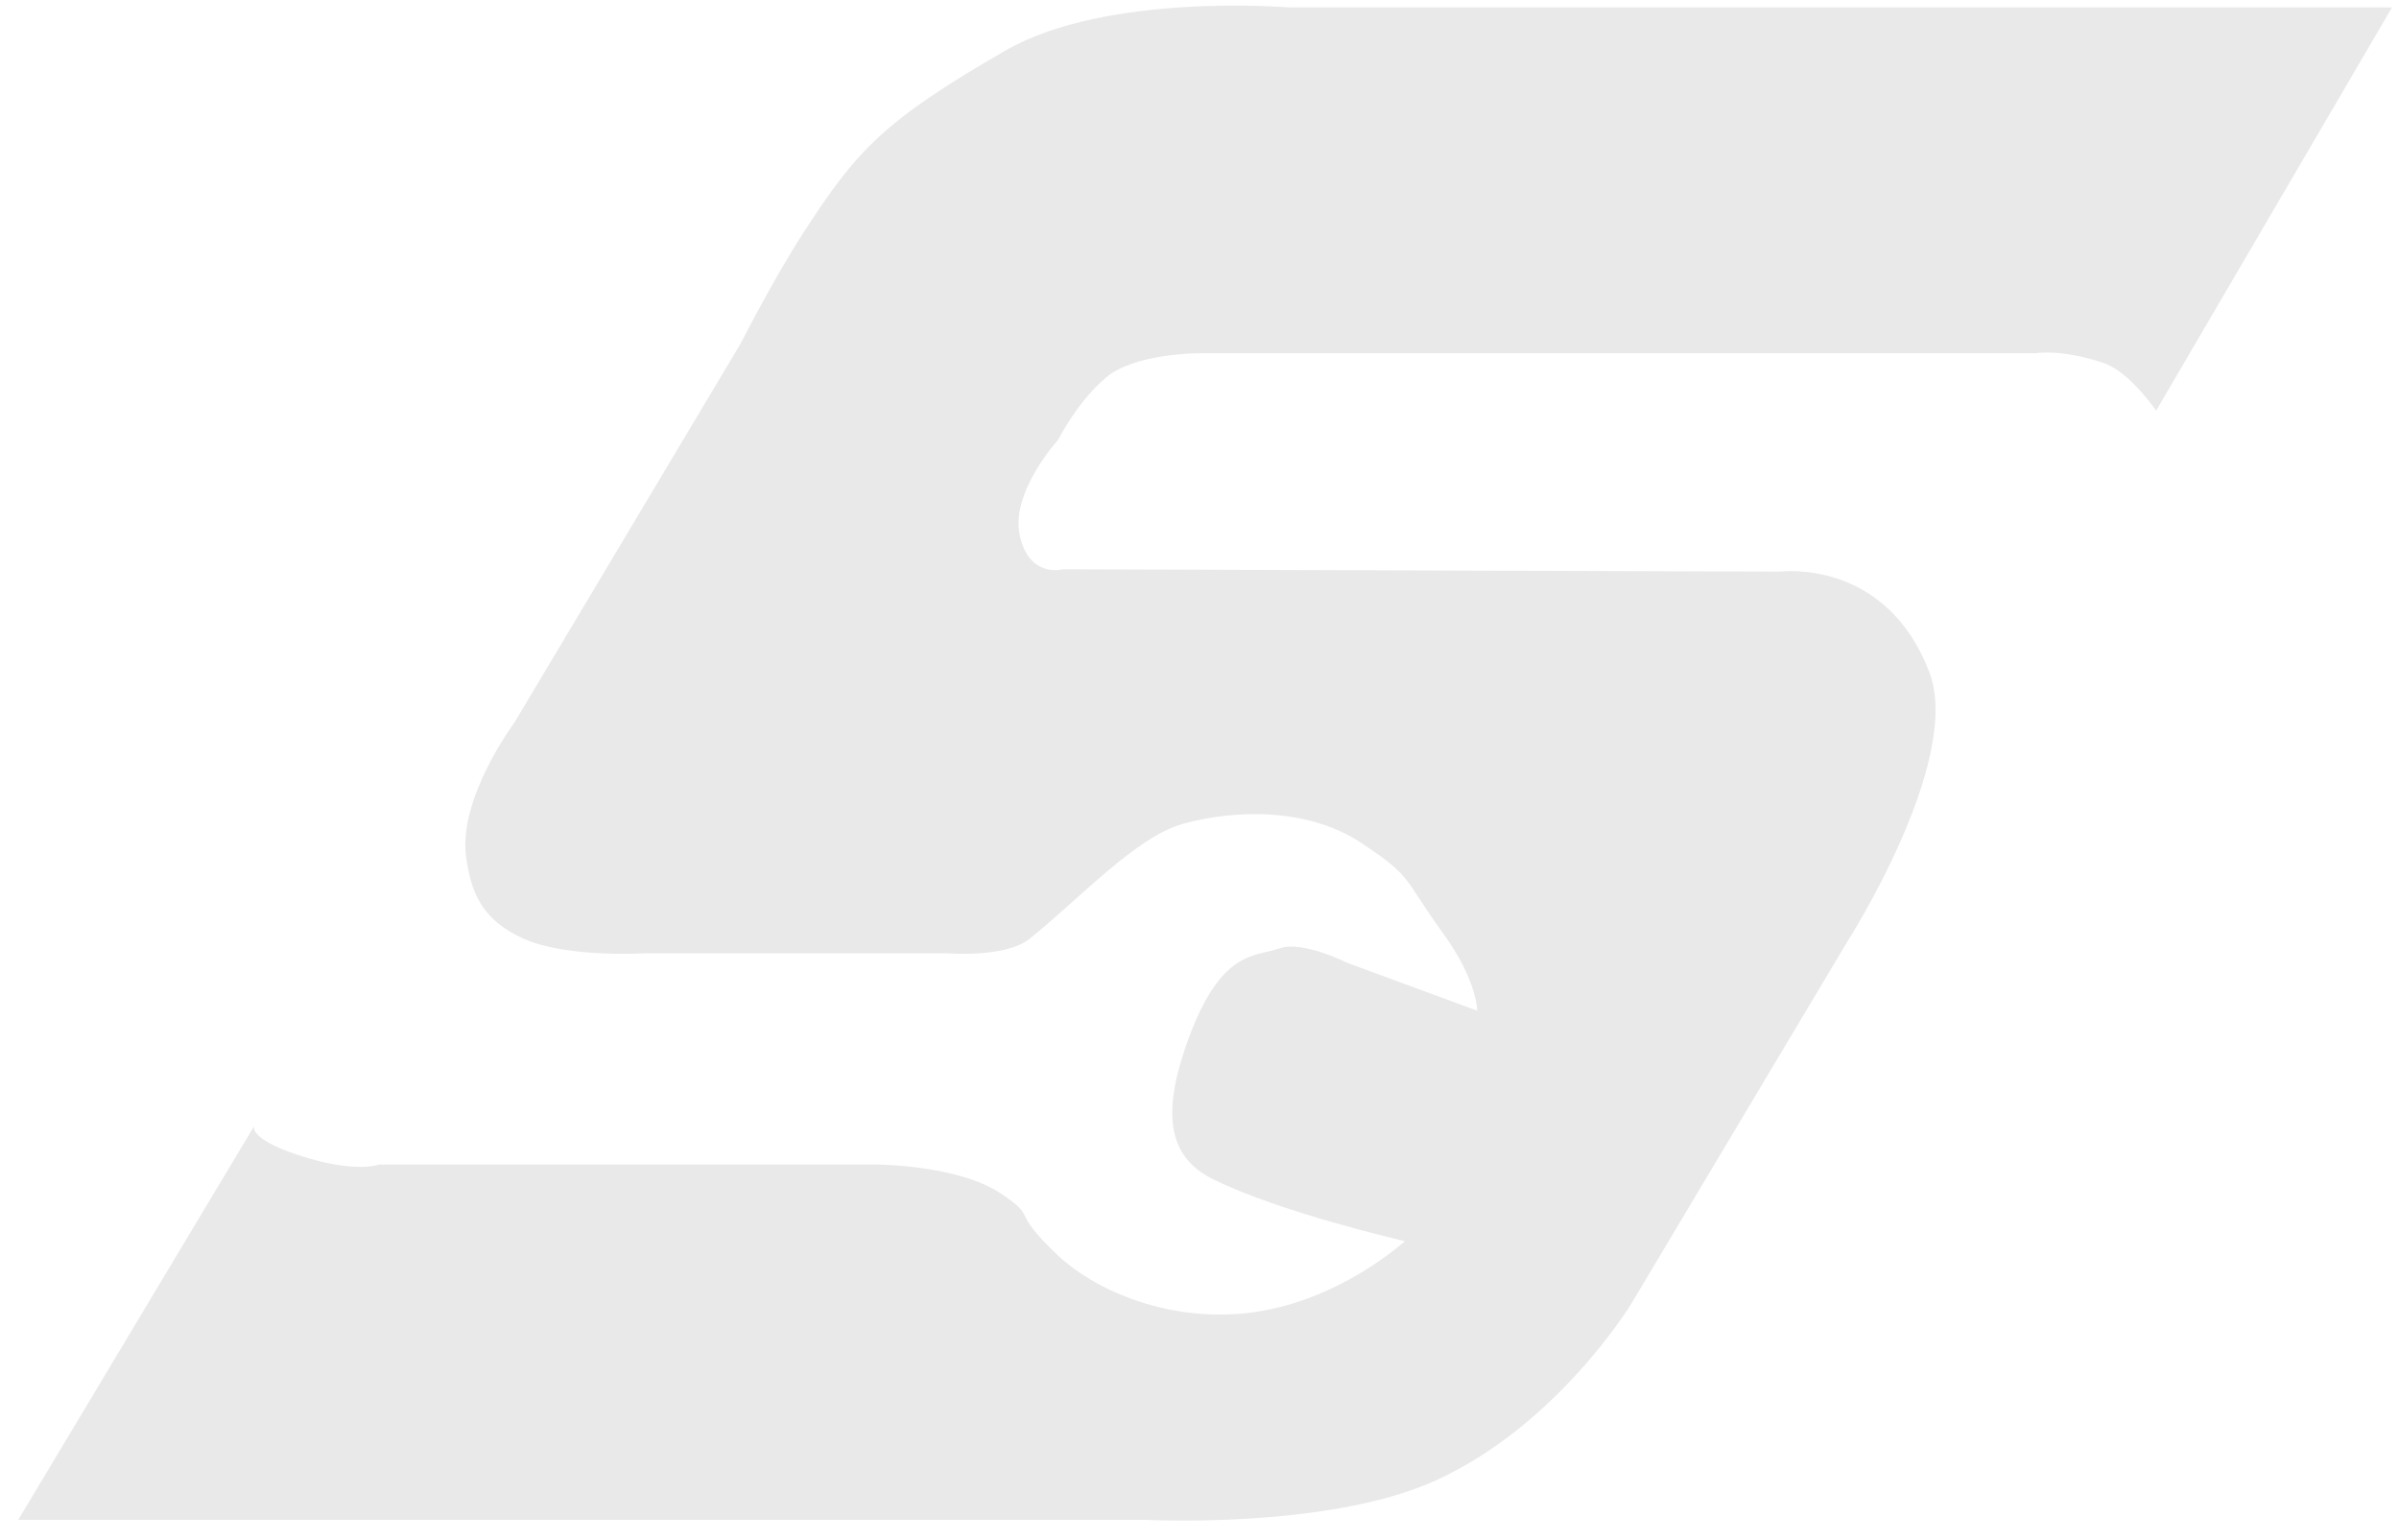 <svg width="95" height="61" viewBox="0 0 95 61" fill="none" xmlns="http://www.w3.org/2000/svg">
<path d="M73.164 37.276C73.164 37.276 77.733 30.135 76.404 26.629C74.675 22.088 70.491 22.639 70.491 22.639L42.097 22.545C42.097 22.545 40.761 22.921 40.383 21.212C39.998 19.503 41.908 17.41 41.908 17.41C41.908 17.41 42.671 15.889 43.812 14.94C44.952 13.991 47.436 13.991 47.436 13.991H80.617C80.617 13.991 81.569 13.803 83.283 14.368C84.336 14.715 85.382 16.265 85.382 16.265L94.723 0.295H51.061C51.061 0.295 43.841 -0.32 39.809 2.005C34.943 4.808 33.897 5.995 31.805 9.233C30.65 11.014 29.328 13.607 29.328 13.607L20.364 28.628C20.364 28.628 18.127 31.627 18.461 33.952C18.65 35.284 19.035 36.421 20.749 37.182C22.463 37.942 25.514 37.754 25.514 37.754H37.529C37.529 37.754 39.817 37.942 40.768 37.182C42.708 35.632 44.996 33.126 46.87 32.619C48.969 32.047 51.824 31.996 53.923 33.394C55.986 34.77 55.506 34.698 57.162 36.986C58.499 38.833 58.499 40.028 58.499 40.028L53.349 38.131C53.349 38.131 51.577 37.24 50.676 37.558C49.732 37.899 48.359 37.573 47.051 41.172C46.049 43.925 46.158 45.764 48.003 46.684C50.669 48.017 55.63 49.154 55.63 49.154C55.63 49.154 52.957 51.623 49.339 52.007C46.114 52.348 43.281 51.03 41.901 49.726C39.904 47.843 41.175 48.292 39.613 47.256C37.899 46.119 34.659 46.119 34.659 46.119H15.018C15.018 46.119 14.067 46.496 11.778 45.735C9.825 45.084 10.064 44.598 10.064 44.598L0.723 60.191H45.344C45.344 60.191 52.528 60.568 56.785 58.663C61.666 56.476 64.6 51.631 64.6 51.631L73.164 37.276Z" fill="#E9E9E9"/>
</svg>
